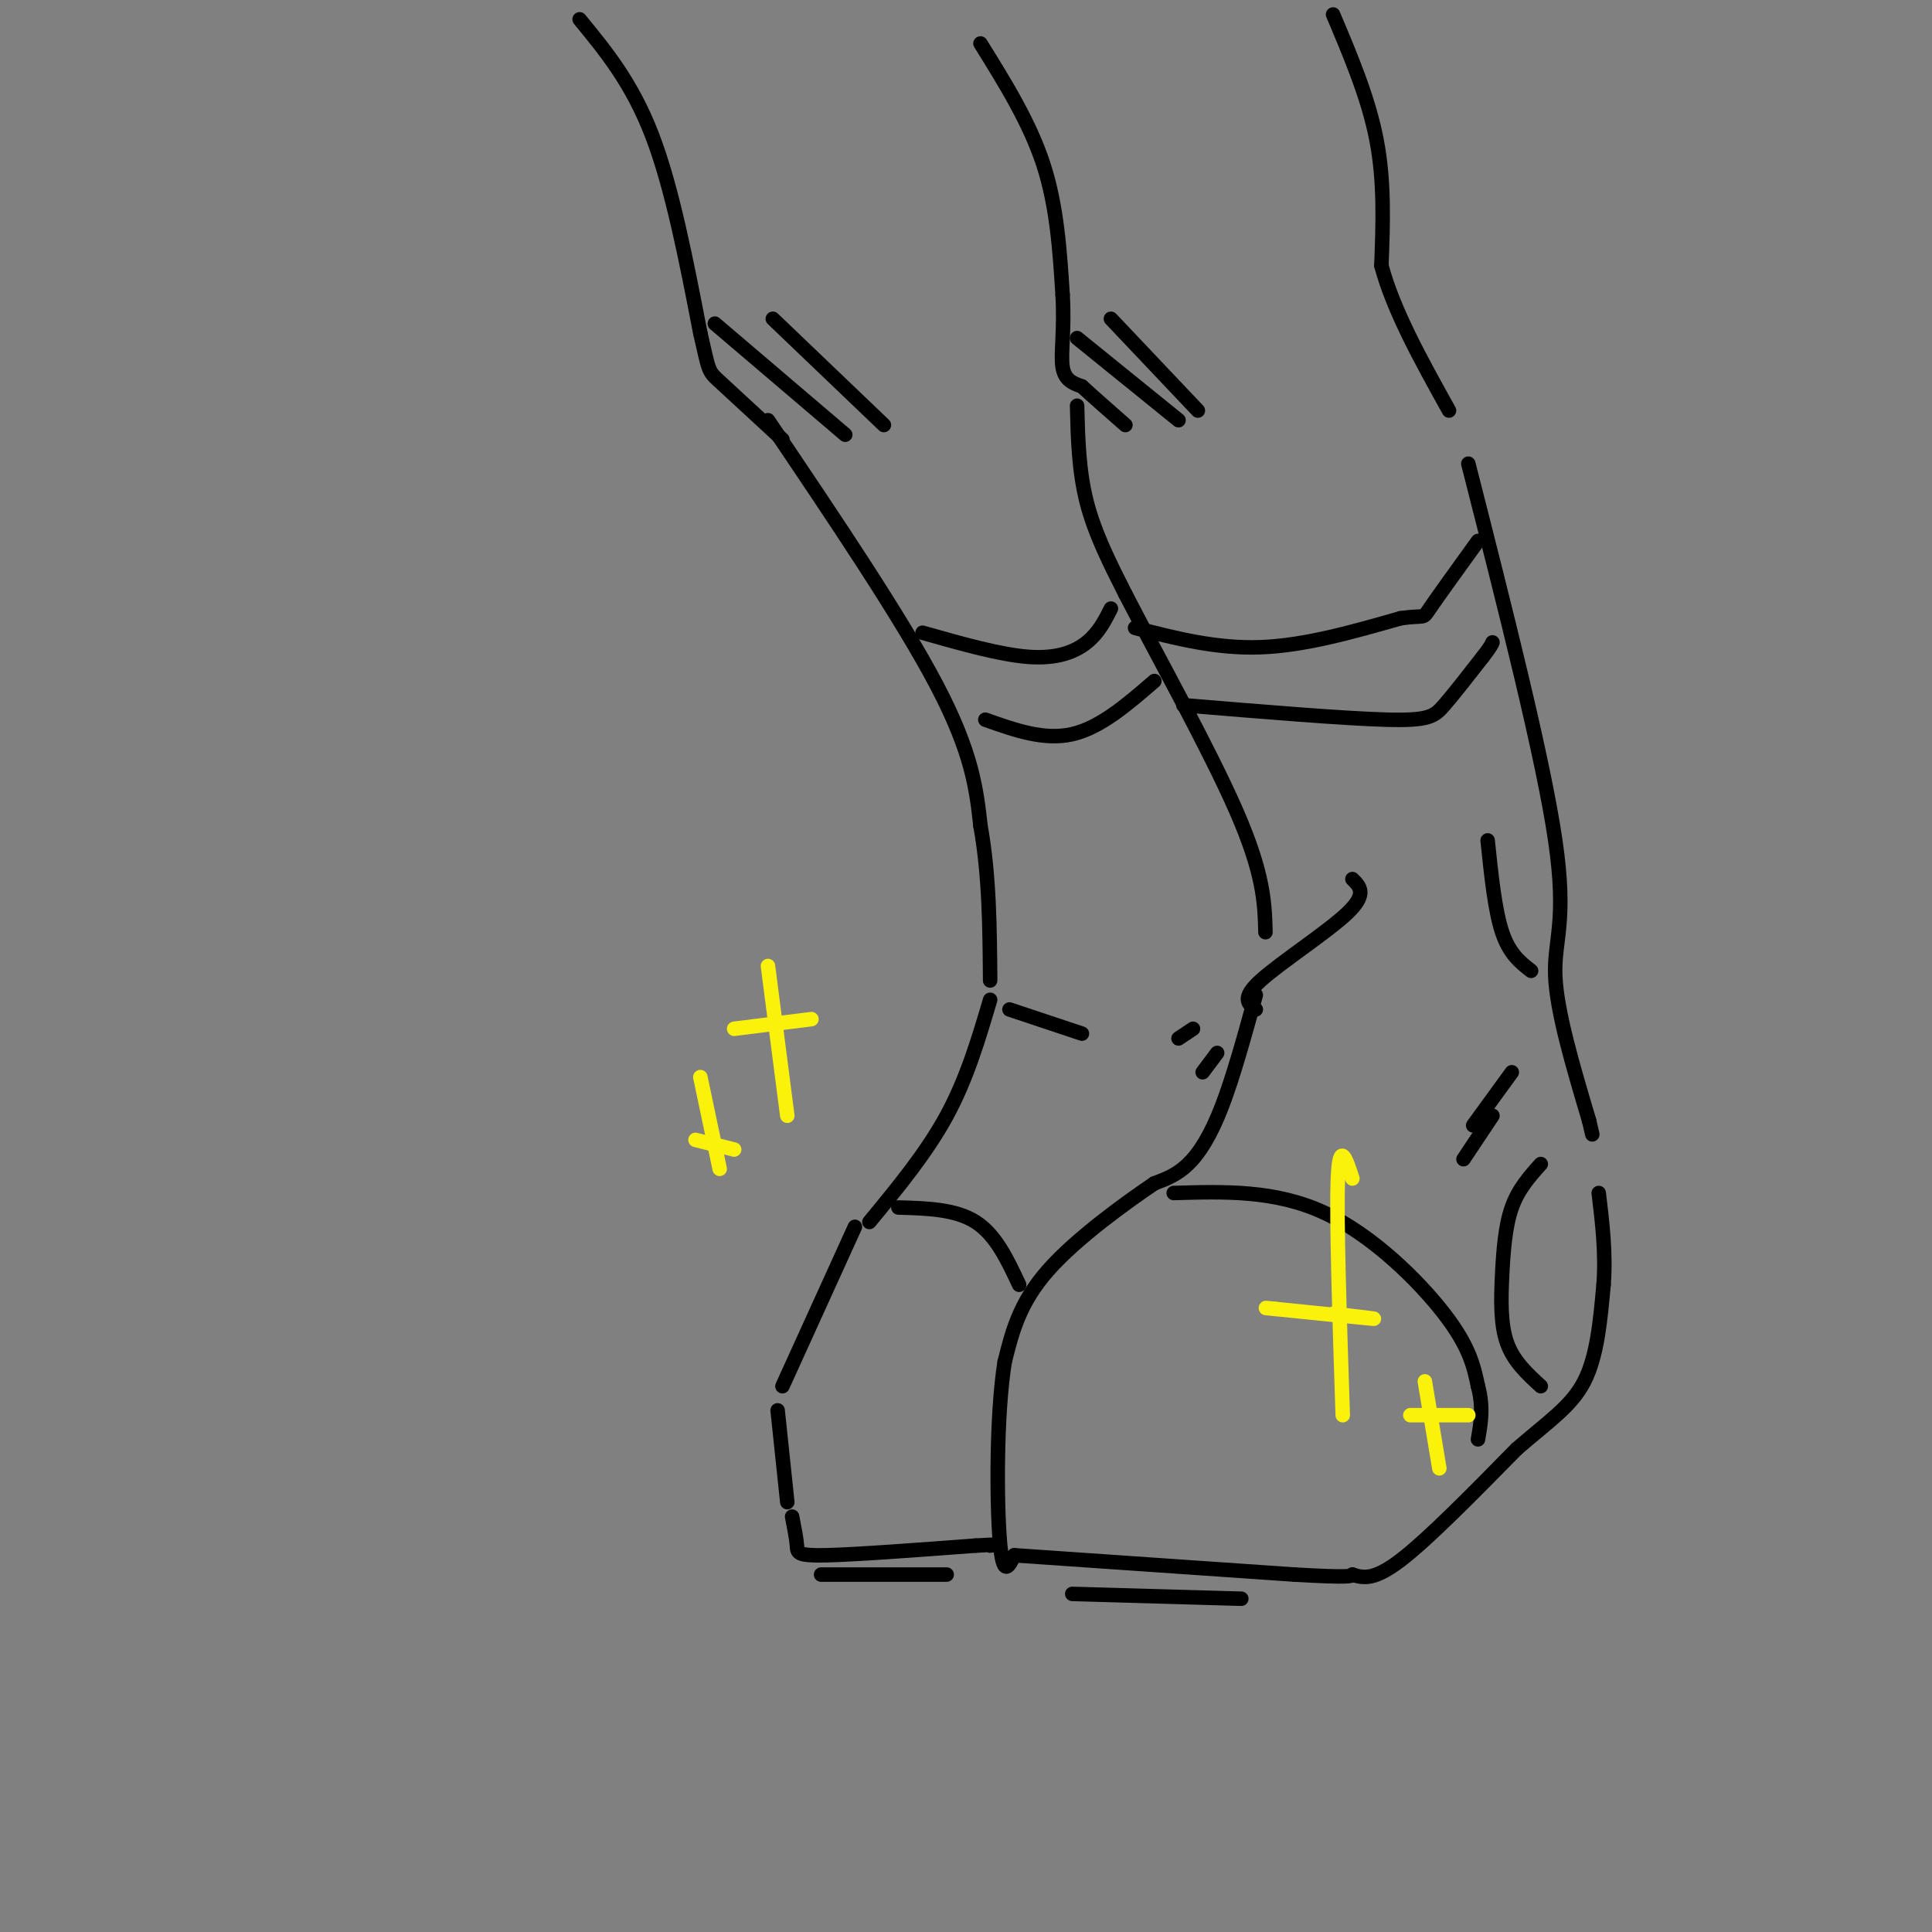 <svg viewBox='0 0 400 400' version='1.1' xmlns='http://www.w3.org/2000/svg' xmlns:xlink='http://www.w3.org/1999/xlink'><rect x="0" y="0" width="400" height="400" fill="#808080" stroke="none"/><g fill='none' stroke='rgb(0,0,0)' stroke-width='3' stroke-linecap='round' stroke-linejoin='round'><path d='M203,9c5.083,8.167 10.167,16.333 13,25c2.833,8.667 3.417,17.833 4,27'/><path d='M220,61c0.444,7.356 -0.444,12.244 0,15c0.444,2.756 2.222,3.378 4,4'/><path d='M224,80c2.167,2.000 5.583,5.000 9,8'/><path d='M223,84c0.167,6.750 0.333,13.500 2,20c1.667,6.500 4.833,12.750 8,19'/><path d='M233,123c6.089,11.844 17.311,31.956 23,45c5.689,13.044 5.844,19.022 6,25'/><path d='M276,3c3.667,8.667 7.333,17.333 9,26c1.667,8.667 1.333,17.333 1,26'/><path d='M286,55c2.500,9.333 8.250,19.667 14,30'/><path d='M304,96c7.756,30.489 15.511,60.978 18,78c2.489,17.022 -0.289,20.578 0,28c0.289,7.422 3.644,18.711 7,30'/><path d='M329,232c1.167,5.000 0.583,2.500 0,0'/><path d='M260,206c-2.333,8.467 -4.667,16.933 -7,23c-2.333,6.067 -4.667,9.733 -7,12c-2.333,2.267 -4.667,3.133 -7,4'/><path d='M239,245c-5.578,3.778 -16.022,11.222 -22,18c-5.978,6.778 -7.489,12.889 -9,19'/><path d='M208,282c-1.756,11.044 -1.644,29.156 -1,37c0.644,7.844 1.822,5.422 3,3'/><path d='M210,322c0.000,0.000 58.000,4.000 58,4'/><path d='M268,326c11.667,0.667 11.833,0.333 12,0'/><path d='M280,326c2.167,0.667 4.333,1.333 10,-3c5.667,-4.333 14.833,-13.667 24,-23'/><path d='M314,300c6.667,-5.800 11.333,-8.800 14,-14c2.667,-5.200 3.333,-12.600 4,-20'/><path d='M332,266c0.500,-6.500 -0.250,-12.750 -1,-19'/><path d='M235,130c8.417,2.167 16.833,4.333 26,4c9.167,-0.333 19.083,-3.167 29,-6'/><path d='M290,128c5.400,-0.756 4.400,0.356 6,-2c1.600,-2.356 5.800,-8.178 10,-14'/><path d='M243,247c10.467,-0.311 20.933,-0.622 31,4c10.067,4.622 19.733,14.178 25,21c5.267,6.822 6.133,10.911 7,15'/><path d='M306,287c1.167,4.333 0.583,7.667 0,11'/><path d='M319,241c-2.321,2.583 -4.643,5.167 -6,9c-1.357,3.833 -1.750,8.917 -2,14c-0.250,5.083 -0.357,10.167 1,14c1.357,3.833 4.179,6.417 7,9'/><path d='M245,146c16.578,1.378 33.156,2.756 42,3c8.844,0.244 9.956,-0.644 12,-3c2.044,-2.356 5.022,-6.178 8,-10'/><path d='M307,136c1.667,-2.167 1.833,-2.583 2,-3'/><path d='M120,4c5.417,6.583 10.833,13.167 15,24c4.167,10.833 7.083,25.917 10,41'/><path d='M145,69c1.867,8.067 1.533,7.733 4,10c2.467,2.267 7.733,7.133 13,12'/><path d='M159,87c13.833,20.500 27.667,41.000 35,55c7.333,14.000 8.167,21.500 9,29'/><path d='M203,171c1.833,10.167 1.917,21.083 2,32'/><path d='M205,207c-2.417,8.167 -4.833,16.333 -9,24c-4.167,7.667 -10.083,14.833 -16,22'/><path d='M177,254c0.000,0.000 -15.000,33.000 -15,33'/><path d='M161,292c0.000,0.000 2.000,19.000 2,19'/><path d='M164,314c0.444,2.267 0.889,4.533 1,6c0.111,1.467 -0.111,2.133 6,2c6.111,-0.133 18.556,-1.067 31,-2'/><path d='M202,320c5.667,-0.333 4.333,-0.167 3,0'/><path d='M186,250c5.917,0.167 11.833,0.333 16,3c4.167,2.667 6.583,7.833 9,13'/><path d='M191,131c8.067,2.289 16.133,4.578 22,5c5.867,0.422 9.533,-1.022 12,-3c2.467,-1.978 3.733,-4.489 5,-7'/><path d='M204,149c6.083,2.167 12.167,4.333 18,3c5.833,-1.333 11.417,-6.167 17,-11'/><path d='M148,67c0.000,0.000 27.000,23.000 27,23'/><path d='M160,66c0.000,0.000 23.000,22.000 23,22'/><path d='M223,70c0.000,0.000 21.000,17.000 21,17'/><path d='M230,66c0.000,0.000 18.000,19.000 18,19'/><path d='M209,209c0.000,0.000 15.000,5.000 15,5'/><path d='M260,209c-1.556,-1.133 -3.111,-2.267 1,-6c4.111,-3.733 13.889,-10.067 18,-14c4.111,-3.933 2.556,-5.467 1,-7'/><path d='M317,201c-2.250,-1.750 -4.500,-3.500 -6,-8c-1.500,-4.500 -2.250,-11.750 -3,-19'/><path d='M313,222c0.000,0.000 -8.000,11.000 -8,11'/><path d='M309,231c0.000,0.000 -6.000,9.000 -6,9'/><path d='M247,213c0.000,0.000 -3.000,2.000 -3,2'/><path d='M252,218c0.000,0.000 -3.000,4.000 -3,4'/><path d='M222,330c0.000,0.000 35.000,1.000 35,1'/><path d='M170,326c0.000,0.000 26.000,0.000 26,0'/></g>
<g fill='none' stroke='rgb(251,242,11)' stroke-width='3' stroke-linecap='round' stroke-linejoin='round'><path d='M280,244c-1.333,-4.083 -2.667,-8.167 -3,0c-0.333,8.167 0.333,28.583 1,49'/><path d='M276,272c5.000,0.583 10.000,1.167 8,1c-2.000,-0.167 -11.000,-1.083 -20,-2'/><path d='M264,271c-3.333,-0.333 -1.667,-0.167 0,0'/><path d='M295,286c0.000,0.000 3.000,18.000 3,18'/><path d='M292,293c0.000,0.000 12.000,0.000 12,0'/><path d='M159,200c0.000,0.000 4.000,31.000 4,31'/><path d='M168,211c0.000,0.000 -16.000,2.000 -16,2'/><path d='M145,223c0.000,0.000 4.000,19.000 4,19'/><path d='M152,238c0.000,0.000 -8.000,-2.000 -8,-2'/></g>
</svg>